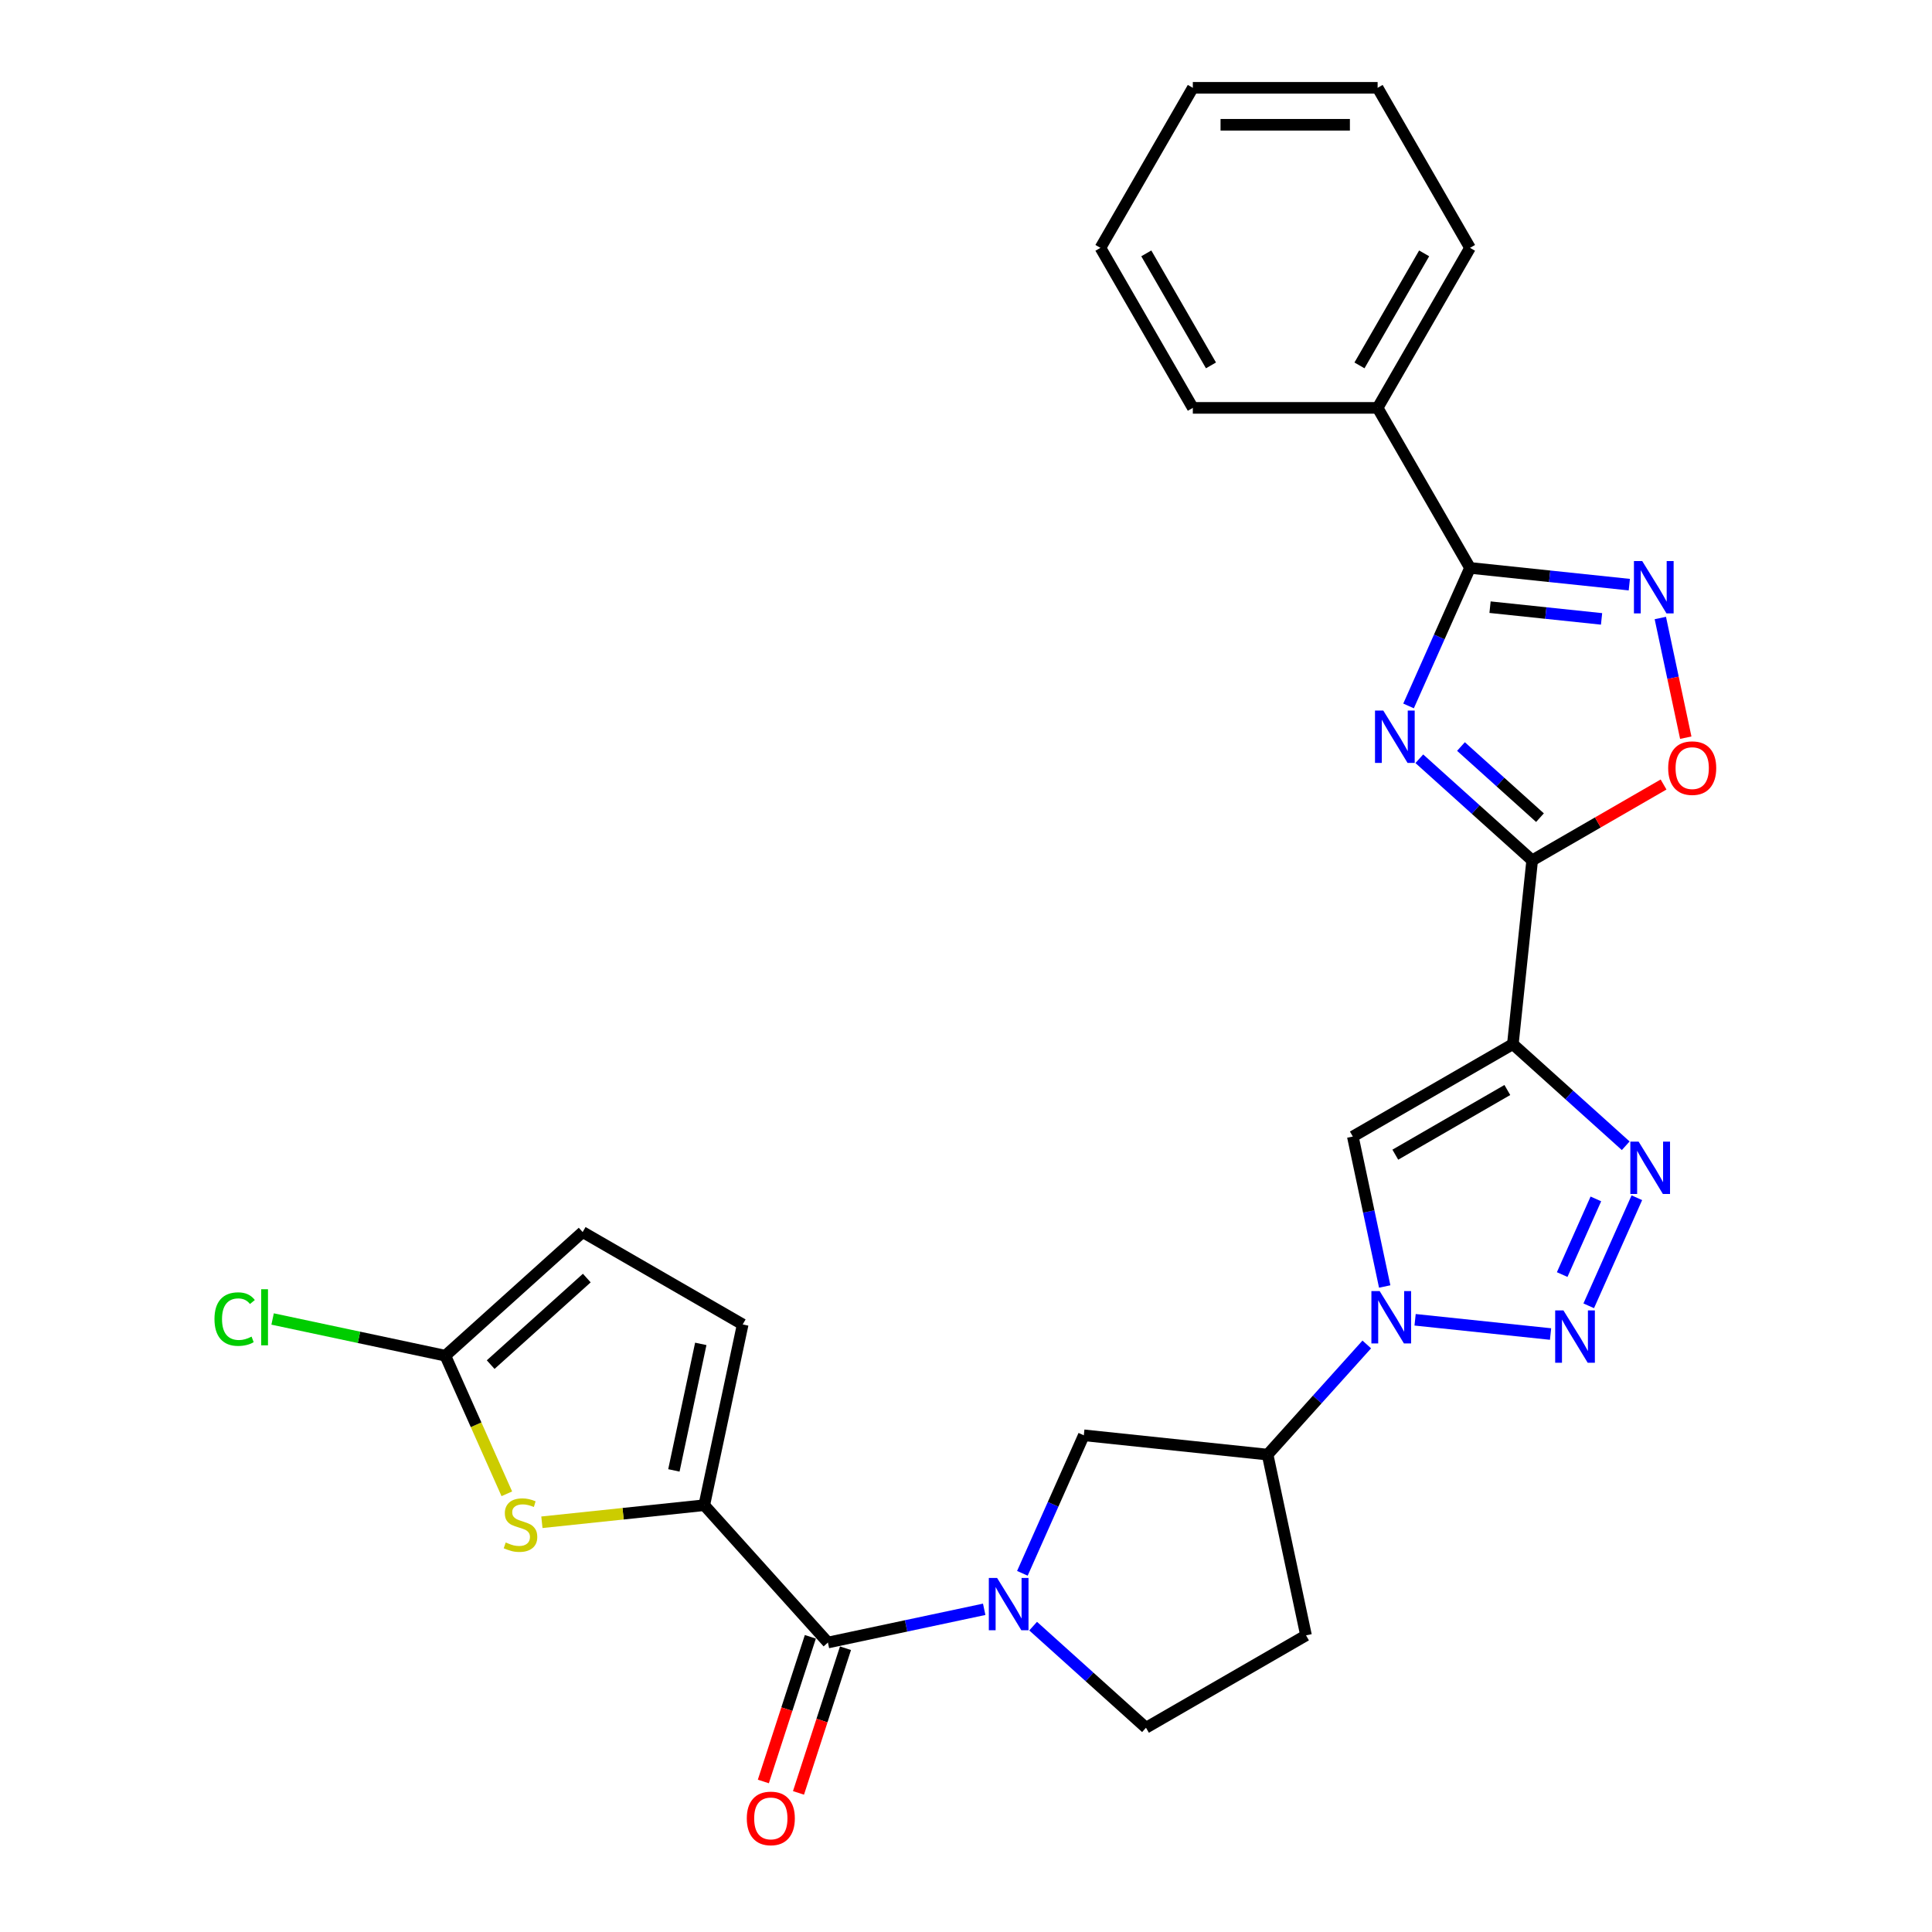 <?xml version='1.0' encoding='iso-8859-1'?>
<svg version='1.1' baseProfile='full'
              xmlns='http://www.w3.org/2000/svg'
                      xmlns:rdkit='http://www.rdkit.org/xml'
                      xmlns:xlink='http://www.w3.org/1999/xlink'
                  xml:space='preserve'
width='1000px' height='1000px' viewBox='0 0 1000 1000'>
<!-- END OF HEADER -->
<rect style='opacity:1.0;fill:#FFFFFF;stroke:none' width='1000' height='1000' x='0' y='0'> </rect>
<path class='bond-1' d='M 783.053,540.445 L 793.051,445.324' style='fill:none;fill-rule:evenodd;stroke:#000000;stroke-width:6px;stroke-linecap:butt;stroke-linejoin:miter;stroke-opacity:1' />
<path class='bond-4' d='M 783.053,540.445 L 812.261,566.744' style='fill:none;fill-rule:evenodd;stroke:#000000;stroke-width:6px;stroke-linecap:butt;stroke-linejoin:miter;stroke-opacity:1' />
<path class='bond-4' d='M 812.261,566.744 L 841.468,593.042' style='fill:none;fill-rule:evenodd;stroke:#0000FF;stroke-width:6px;stroke-linecap:butt;stroke-linejoin:miter;stroke-opacity:1' />
<path class='bond-5' d='M 783.053,540.445 L 700.222,588.268' style='fill:none;fill-rule:evenodd;stroke:#000000;stroke-width:6px;stroke-linecap:butt;stroke-linejoin:miter;stroke-opacity:1' />
<path class='bond-5' d='M 780.193,564.185 L 722.211,597.661' style='fill:none;fill-rule:evenodd;stroke:#000000;stroke-width:6px;stroke-linecap:butt;stroke-linejoin:miter;stroke-opacity:1' />
<path class='bond-0' d='M 734.636,392.727 L 763.844,419.025' style='fill:none;fill-rule:evenodd;stroke:#0000FF;stroke-width:6px;stroke-linecap:butt;stroke-linejoin:miter;stroke-opacity:1' />
<path class='bond-0' d='M 763.844,419.025 L 793.051,445.324' style='fill:none;fill-rule:evenodd;stroke:#000000;stroke-width:6px;stroke-linecap:butt;stroke-linejoin:miter;stroke-opacity:1' />
<path class='bond-0' d='M 756.198,386.401 L 776.643,404.81' style='fill:none;fill-rule:evenodd;stroke:#0000FF;stroke-width:6px;stroke-linecap:butt;stroke-linejoin:miter;stroke-opacity:1' />
<path class='bond-0' d='M 776.643,404.81 L 797.089,423.219' style='fill:none;fill-rule:evenodd;stroke:#000000;stroke-width:6px;stroke-linecap:butt;stroke-linejoin:miter;stroke-opacity:1' />
<path class='bond-6' d='M 729.067,365.39 L 744.971,329.669' style='fill:none;fill-rule:evenodd;stroke:#0000FF;stroke-width:6px;stroke-linecap:butt;stroke-linejoin:miter;stroke-opacity:1' />
<path class='bond-6' d='M 744.971,329.669 L 760.875,293.948' style='fill:none;fill-rule:evenodd;stroke:#000000;stroke-width:6px;stroke-linecap:butt;stroke-linejoin:miter;stroke-opacity:1' />
<path class='bond-12' d='M 793.051,445.324 L 827.054,425.692' style='fill:none;fill-rule:evenodd;stroke:#000000;stroke-width:6px;stroke-linecap:butt;stroke-linejoin:miter;stroke-opacity:1' />
<path class='bond-12' d='M 827.054,425.692 L 861.057,406.061' style='fill:none;fill-rule:evenodd;stroke:#FF0000;stroke-width:6px;stroke-linecap:butt;stroke-linejoin:miter;stroke-opacity:1' />
<path class='bond-2' d='M 822.324,675.886 L 847.231,619.943' style='fill:none;fill-rule:evenodd;stroke:#0000FF;stroke-width:6px;stroke-linecap:butt;stroke-linejoin:miter;stroke-opacity:1' />
<path class='bond-2' d='M 808.585,659.714 L 826.02,620.554' style='fill:none;fill-rule:evenodd;stroke:#0000FF;stroke-width:6px;stroke-linecap:butt;stroke-linejoin:miter;stroke-opacity:1' />
<path class='bond-28' d='M 802.566,690.49 L 732.453,683.121' style='fill:none;fill-rule:evenodd;stroke:#0000FF;stroke-width:6px;stroke-linecap:butt;stroke-linejoin:miter;stroke-opacity:1' />
<path class='bond-3' d='M 716.721,665.889 L 708.471,627.078' style='fill:none;fill-rule:evenodd;stroke:#0000FF;stroke-width:6px;stroke-linecap:butt;stroke-linejoin:miter;stroke-opacity:1' />
<path class='bond-3' d='M 708.471,627.078 L 700.222,588.268' style='fill:none;fill-rule:evenodd;stroke:#000000;stroke-width:6px;stroke-linecap:butt;stroke-linejoin:miter;stroke-opacity:1' />
<path class='bond-13' d='M 707.444,695.887 L 681.777,724.394' style='fill:none;fill-rule:evenodd;stroke:#0000FF;stroke-width:6px;stroke-linecap:butt;stroke-linejoin:miter;stroke-opacity:1' />
<path class='bond-13' d='M 681.777,724.394 L 656.109,752.902' style='fill:none;fill-rule:evenodd;stroke:#000000;stroke-width:6px;stroke-linecap:butt;stroke-linejoin:miter;stroke-opacity:1' />
<path class='bond-21' d='M 760.875,293.948 L 713.053,211.117' style='fill:none;fill-rule:evenodd;stroke:#000000;stroke-width:6px;stroke-linecap:butt;stroke-linejoin:miter;stroke-opacity:1' />
<path class='bond-29' d='M 760.875,293.948 L 802.104,298.282' style='fill:none;fill-rule:evenodd;stroke:#000000;stroke-width:6px;stroke-linecap:butt;stroke-linejoin:miter;stroke-opacity:1' />
<path class='bond-29' d='M 802.104,298.282 L 843.333,302.615' style='fill:none;fill-rule:evenodd;stroke:#0000FF;stroke-width:6px;stroke-linecap:butt;stroke-linejoin:miter;stroke-opacity:1' />
<path class='bond-29' d='M 771.244,314.273 L 800.105,317.306' style='fill:none;fill-rule:evenodd;stroke:#000000;stroke-width:6px;stroke-linecap:butt;stroke-linejoin:miter;stroke-opacity:1' />
<path class='bond-29' d='M 800.105,317.306 L 828.965,320.339' style='fill:none;fill-rule:evenodd;stroke:#0000FF;stroke-width:6px;stroke-linecap:butt;stroke-linejoin:miter;stroke-opacity:1' />
<path class='bond-7' d='M 529.179,814.346 L 545.083,778.625' style='fill:none;fill-rule:evenodd;stroke:#0000FF;stroke-width:6px;stroke-linecap:butt;stroke-linejoin:miter;stroke-opacity:1' />
<path class='bond-7' d='M 545.083,778.625 L 560.987,742.904' style='fill:none;fill-rule:evenodd;stroke:#000000;stroke-width:6px;stroke-linecap:butt;stroke-linejoin:miter;stroke-opacity:1' />
<path class='bond-10' d='M 509.421,832.972 L 468.975,841.569' style='fill:none;fill-rule:evenodd;stroke:#0000FF;stroke-width:6px;stroke-linecap:butt;stroke-linejoin:miter;stroke-opacity:1' />
<path class='bond-10' d='M 468.975,841.569 L 428.53,850.166' style='fill:none;fill-rule:evenodd;stroke:#000000;stroke-width:6px;stroke-linecap:butt;stroke-linejoin:miter;stroke-opacity:1' />
<path class='bond-30' d='M 534.748,841.682 L 563.956,867.981' style='fill:none;fill-rule:evenodd;stroke:#0000FF;stroke-width:6px;stroke-linecap:butt;stroke-linejoin:miter;stroke-opacity:1' />
<path class='bond-30' d='M 563.956,867.981 L 593.163,894.279' style='fill:none;fill-rule:evenodd;stroke:#000000;stroke-width:6px;stroke-linecap:butt;stroke-linejoin:miter;stroke-opacity:1' />
<path class='bond-8' d='M 364.53,779.088 L 428.53,850.166' style='fill:none;fill-rule:evenodd;stroke:#000000;stroke-width:6px;stroke-linecap:butt;stroke-linejoin:miter;stroke-opacity:1' />
<path class='bond-11' d='M 364.53,779.088 L 322.508,783.504' style='fill:none;fill-rule:evenodd;stroke:#000000;stroke-width:6px;stroke-linecap:butt;stroke-linejoin:miter;stroke-opacity:1' />
<path class='bond-11' d='M 322.508,783.504 L 280.485,787.921' style='fill:none;fill-rule:evenodd;stroke:#CCCC00;stroke-width:6px;stroke-linecap:butt;stroke-linejoin:miter;stroke-opacity:1' />
<path class='bond-15' d='M 364.53,779.088 L 384.416,685.532' style='fill:none;fill-rule:evenodd;stroke:#000000;stroke-width:6px;stroke-linecap:butt;stroke-linejoin:miter;stroke-opacity:1' />
<path class='bond-15' d='M 348.802,761.077 L 362.722,695.589' style='fill:none;fill-rule:evenodd;stroke:#000000;stroke-width:6px;stroke-linecap:butt;stroke-linejoin:miter;stroke-opacity:1' />
<path class='bond-9' d='M 859.384,319.881 L 865.966,350.851' style='fill:none;fill-rule:evenodd;stroke:#0000FF;stroke-width:6px;stroke-linecap:butt;stroke-linejoin:miter;stroke-opacity:1' />
<path class='bond-9' d='M 865.966,350.851 L 872.549,381.821' style='fill:none;fill-rule:evenodd;stroke:#FF0000;stroke-width:6px;stroke-linecap:butt;stroke-linejoin:miter;stroke-opacity:1' />
<path class='bond-20' d='M 419.433,847.21 L 407.269,884.649' style='fill:none;fill-rule:evenodd;stroke:#000000;stroke-width:6px;stroke-linecap:butt;stroke-linejoin:miter;stroke-opacity:1' />
<path class='bond-20' d='M 407.269,884.649 L 395.104,922.087' style='fill:none;fill-rule:evenodd;stroke:#FF0000;stroke-width:6px;stroke-linecap:butt;stroke-linejoin:miter;stroke-opacity:1' />
<path class='bond-20' d='M 437.626,853.122 L 425.462,890.56' style='fill:none;fill-rule:evenodd;stroke:#000000;stroke-width:6px;stroke-linecap:butt;stroke-linejoin:miter;stroke-opacity:1' />
<path class='bond-20' d='M 425.462,890.56 L 413.297,927.998' style='fill:none;fill-rule:evenodd;stroke:#FF0000;stroke-width:6px;stroke-linecap:butt;stroke-linejoin:miter;stroke-opacity:1' />
<path class='bond-14' d='M 262.332,773.189 L 246.419,737.449' style='fill:none;fill-rule:evenodd;stroke:#CCCC00;stroke-width:6px;stroke-linecap:butt;stroke-linejoin:miter;stroke-opacity:1' />
<path class='bond-14' d='M 246.419,737.449 L 230.507,701.709' style='fill:none;fill-rule:evenodd;stroke:#000000;stroke-width:6px;stroke-linecap:butt;stroke-linejoin:miter;stroke-opacity:1' />
<path class='bond-16' d='M 656.109,752.902 L 560.987,742.904' style='fill:none;fill-rule:evenodd;stroke:#000000;stroke-width:6px;stroke-linecap:butt;stroke-linejoin:miter;stroke-opacity:1' />
<path class='bond-18' d='M 656.109,752.902 L 675.994,846.457' style='fill:none;fill-rule:evenodd;stroke:#000000;stroke-width:6px;stroke-linecap:butt;stroke-linejoin:miter;stroke-opacity:1' />
<path class='bond-22' d='M 230.507,701.709 L 185.804,692.207' style='fill:none;fill-rule:evenodd;stroke:#000000;stroke-width:6px;stroke-linecap:butt;stroke-linejoin:miter;stroke-opacity:1' />
<path class='bond-22' d='M 185.804,692.207 L 141.102,682.706' style='fill:none;fill-rule:evenodd;stroke:#00CC00;stroke-width:6px;stroke-linecap:butt;stroke-linejoin:miter;stroke-opacity:1' />
<path class='bond-32' d='M 230.507,701.709 L 301.585,637.71' style='fill:none;fill-rule:evenodd;stroke:#000000;stroke-width:6px;stroke-linecap:butt;stroke-linejoin:miter;stroke-opacity:1' />
<path class='bond-32' d='M 253.968,706.325 L 303.723,661.525' style='fill:none;fill-rule:evenodd;stroke:#000000;stroke-width:6px;stroke-linecap:butt;stroke-linejoin:miter;stroke-opacity:1' />
<path class='bond-17' d='M 384.416,685.532 L 301.585,637.71' style='fill:none;fill-rule:evenodd;stroke:#000000;stroke-width:6px;stroke-linecap:butt;stroke-linejoin:miter;stroke-opacity:1' />
<path class='bond-19' d='M 675.994,846.457 L 593.163,894.279' style='fill:none;fill-rule:evenodd;stroke:#000000;stroke-width:6px;stroke-linecap:butt;stroke-linejoin:miter;stroke-opacity:1' />
<path class='bond-23' d='M 713.053,211.117 L 760.875,128.286' style='fill:none;fill-rule:evenodd;stroke:#000000;stroke-width:6px;stroke-linecap:butt;stroke-linejoin:miter;stroke-opacity:1' />
<path class='bond-23' d='M 703.66,189.128 L 737.136,131.146' style='fill:none;fill-rule:evenodd;stroke:#000000;stroke-width:6px;stroke-linecap:butt;stroke-linejoin:miter;stroke-opacity:1' />
<path class='bond-24' d='M 713.053,211.117 L 617.407,211.117' style='fill:none;fill-rule:evenodd;stroke:#000000;stroke-width:6px;stroke-linecap:butt;stroke-linejoin:miter;stroke-opacity:1' />
<path class='bond-26' d='M 760.875,128.286 L 713.053,45.455' style='fill:none;fill-rule:evenodd;stroke:#000000;stroke-width:6px;stroke-linecap:butt;stroke-linejoin:miter;stroke-opacity:1' />
<path class='bond-25' d='M 617.407,211.117 L 569.585,128.286' style='fill:none;fill-rule:evenodd;stroke:#000000;stroke-width:6px;stroke-linecap:butt;stroke-linejoin:miter;stroke-opacity:1' />
<path class='bond-25' d='M 626.8,189.128 L 593.324,131.146' style='fill:none;fill-rule:evenodd;stroke:#000000;stroke-width:6px;stroke-linecap:butt;stroke-linejoin:miter;stroke-opacity:1' />
<path class='bond-27' d='M 569.585,128.286 L 617.407,45.455' style='fill:none;fill-rule:evenodd;stroke:#000000;stroke-width:6px;stroke-linecap:butt;stroke-linejoin:miter;stroke-opacity:1' />
<path class='bond-31' d='M 713.053,45.455 L 617.407,45.455' style='fill:none;fill-rule:evenodd;stroke:#000000;stroke-width:6px;stroke-linecap:butt;stroke-linejoin:miter;stroke-opacity:1' />
<path class='bond-31' d='M 698.706,64.584 L 631.754,64.584' style='fill:none;fill-rule:evenodd;stroke:#000000;stroke-width:6px;stroke-linecap:butt;stroke-linejoin:miter;stroke-opacity:1' />
<path  class='atom-1' d='M 715.985 367.781
L 724.861 382.128
Q 725.741 383.544, 727.157 386.107
Q 728.572 388.67, 728.649 388.823
L 728.649 367.781
L 732.245 367.781
L 732.245 394.868
L 728.534 394.868
L 719.008 379.182
Q 717.898 377.346, 716.712 375.242
Q 715.564 373.138, 715.22 372.487
L 715.22 394.868
L 711.7 394.868
L 711.7 367.781
L 715.985 367.781
' fill='#0000FF'/>
<path  class='atom-3' d='M 809.242 678.278
L 818.118 692.624
Q 818.998 694.04, 820.413 696.603
Q 821.829 699.166, 821.905 699.319
L 821.905 678.278
L 825.502 678.278
L 825.502 705.364
L 821.791 705.364
L 812.264 689.678
Q 811.155 687.842, 809.969 685.738
Q 808.821 683.634, 808.477 682.983
L 808.477 705.364
L 804.957 705.364
L 804.957 678.278
L 809.242 678.278
' fill='#0000FF'/>
<path  class='atom-4' d='M 714.12 668.28
L 722.996 682.627
Q 723.876 684.042, 725.292 686.606
Q 726.707 689.169, 726.784 689.322
L 726.784 668.28
L 730.38 668.28
L 730.38 695.367
L 726.669 695.367
L 717.143 679.681
Q 716.033 677.844, 714.847 675.74
Q 713.7 673.636, 713.355 672.986
L 713.355 695.367
L 709.836 695.367
L 709.836 668.28
L 714.12 668.28
' fill='#0000FF'/>
<path  class='atom-5' d='M 848.144 590.901
L 857.02 605.248
Q 857.9 606.664, 859.316 609.227
Q 860.731 611.79, 860.808 611.943
L 860.808 590.901
L 864.404 590.901
L 864.404 617.988
L 860.693 617.988
L 851.167 602.302
Q 850.057 600.466, 848.871 598.362
Q 847.723 596.257, 847.379 595.607
L 847.379 617.988
L 843.859 617.988
L 843.859 590.901
L 848.144 590.901
' fill='#0000FF'/>
<path  class='atom-8' d='M 516.097 816.737
L 524.973 831.084
Q 525.853 832.499, 527.269 835.063
Q 528.684 837.626, 528.761 837.779
L 528.761 816.737
L 532.357 816.737
L 532.357 843.824
L 528.646 843.824
L 519.12 828.138
Q 518.01 826.301, 516.824 824.197
Q 515.677 822.093, 515.332 821.443
L 515.332 843.824
L 511.813 843.824
L 511.813 816.737
L 516.097 816.737
' fill='#0000FF'/>
<path  class='atom-10' d='M 850.009 290.403
L 858.885 304.749
Q 859.765 306.165, 861.181 308.728
Q 862.596 311.292, 862.673 311.445
L 862.673 290.403
L 866.269 290.403
L 866.269 317.489
L 862.558 317.489
L 853.032 301.804
Q 851.922 299.967, 850.736 297.863
Q 849.588 295.759, 849.244 295.108
L 849.244 317.489
L 845.724 317.489
L 845.724 290.403
L 850.009 290.403
' fill='#0000FF'/>
<path  class='atom-12' d='M 261.757 798.382
Q 262.063 798.497, 263.326 799.032
Q 264.588 799.568, 265.966 799.912
Q 267.381 800.218, 268.759 800.218
Q 271.322 800.218, 272.814 798.994
Q 274.306 797.732, 274.306 795.551
Q 274.306 794.059, 273.541 793.141
Q 272.814 792.223, 271.666 791.725
Q 270.518 791.228, 268.606 790.654
Q 266.195 789.927, 264.742 789.238
Q 263.326 788.55, 262.293 787.096
Q 261.298 785.642, 261.298 783.194
Q 261.298 779.789, 263.594 777.684
Q 265.928 775.58, 270.518 775.58
Q 273.656 775.58, 277.214 777.072
L 276.334 780.018
Q 273.082 778.679, 270.633 778.679
Q 267.993 778.679, 266.54 779.789
Q 265.086 780.86, 265.124 782.735
Q 265.124 784.188, 265.851 785.068
Q 266.616 785.948, 267.687 786.446
Q 268.797 786.943, 270.633 787.517
Q 273.082 788.282, 274.536 789.047
Q 275.989 789.812, 277.022 791.381
Q 278.094 792.911, 278.094 795.551
Q 278.094 799.3, 275.569 801.328
Q 273.082 803.317, 268.912 803.317
Q 266.501 803.317, 264.665 802.782
Q 262.867 802.284, 260.724 801.404
L 261.757 798.382
' fill='#CCCC00'/>
<path  class='atom-13' d='M 863.448 397.578
Q 863.448 391.074, 866.662 387.439
Q 869.876 383.805, 875.882 383.805
Q 881.889 383.805, 885.103 387.439
Q 888.316 391.074, 888.316 397.578
Q 888.316 404.158, 885.064 407.908
Q 881.812 411.619, 875.882 411.619
Q 869.914 411.619, 866.662 407.908
Q 863.448 404.196, 863.448 397.578
M 875.882 408.558
Q 880.014 408.558, 882.233 405.803
Q 884.49 403.01, 884.49 397.578
Q 884.49 392.26, 882.233 389.582
Q 880.014 386.866, 875.882 386.866
Q 871.75 386.866, 869.493 389.544
Q 867.274 392.222, 867.274 397.578
Q 867.274 403.049, 869.493 405.803
Q 871.75 408.558, 875.882 408.558
' fill='#FF0000'/>
<path  class='atom-21' d='M 386.54 941.207
Q 386.54 934.703, 389.753 931.068
Q 392.967 927.434, 398.974 927.434
Q 404.98 927.434, 408.194 931.068
Q 411.407 934.703, 411.407 941.207
Q 411.407 947.787, 408.156 951.536
Q 404.904 955.247, 398.974 955.247
Q 393.005 955.247, 389.753 951.536
Q 386.54 947.825, 386.54 941.207
M 398.974 952.187
Q 403.105 952.187, 405.324 949.432
Q 407.582 946.639, 407.582 941.207
Q 407.582 935.889, 405.324 933.211
Q 403.105 930.494, 398.974 930.494
Q 394.842 930.494, 392.584 933.172
Q 390.365 935.851, 390.365 941.207
Q 390.365 946.678, 392.584 949.432
Q 394.842 952.187, 398.974 952.187
' fill='#FF0000'/>
<path  class='atom-23' d='M 111.012 682.761
Q 111.012 676.027, 114.149 672.507
Q 117.325 668.949, 123.331 668.949
Q 128.917 668.949, 131.901 672.89
L 129.376 674.956
Q 127.195 672.087, 123.331 672.087
Q 119.238 672.087, 117.057 674.841
Q 114.915 677.557, 114.915 682.761
Q 114.915 688.117, 117.134 690.871
Q 119.391 693.626, 123.752 693.626
Q 126.736 693.626, 130.218 691.828
L 131.289 694.697
Q 129.874 695.615, 127.731 696.151
Q 125.589 696.687, 123.217 696.687
Q 117.325 696.687, 114.149 693.09
Q 111.012 689.494, 111.012 682.761
' fill='#00CC00'/>
<path  class='atom-23' d='M 135.191 667.304
L 138.711 667.304
L 138.711 696.342
L 135.191 696.342
L 135.191 667.304
' fill='#00CC00'/>
</svg>
